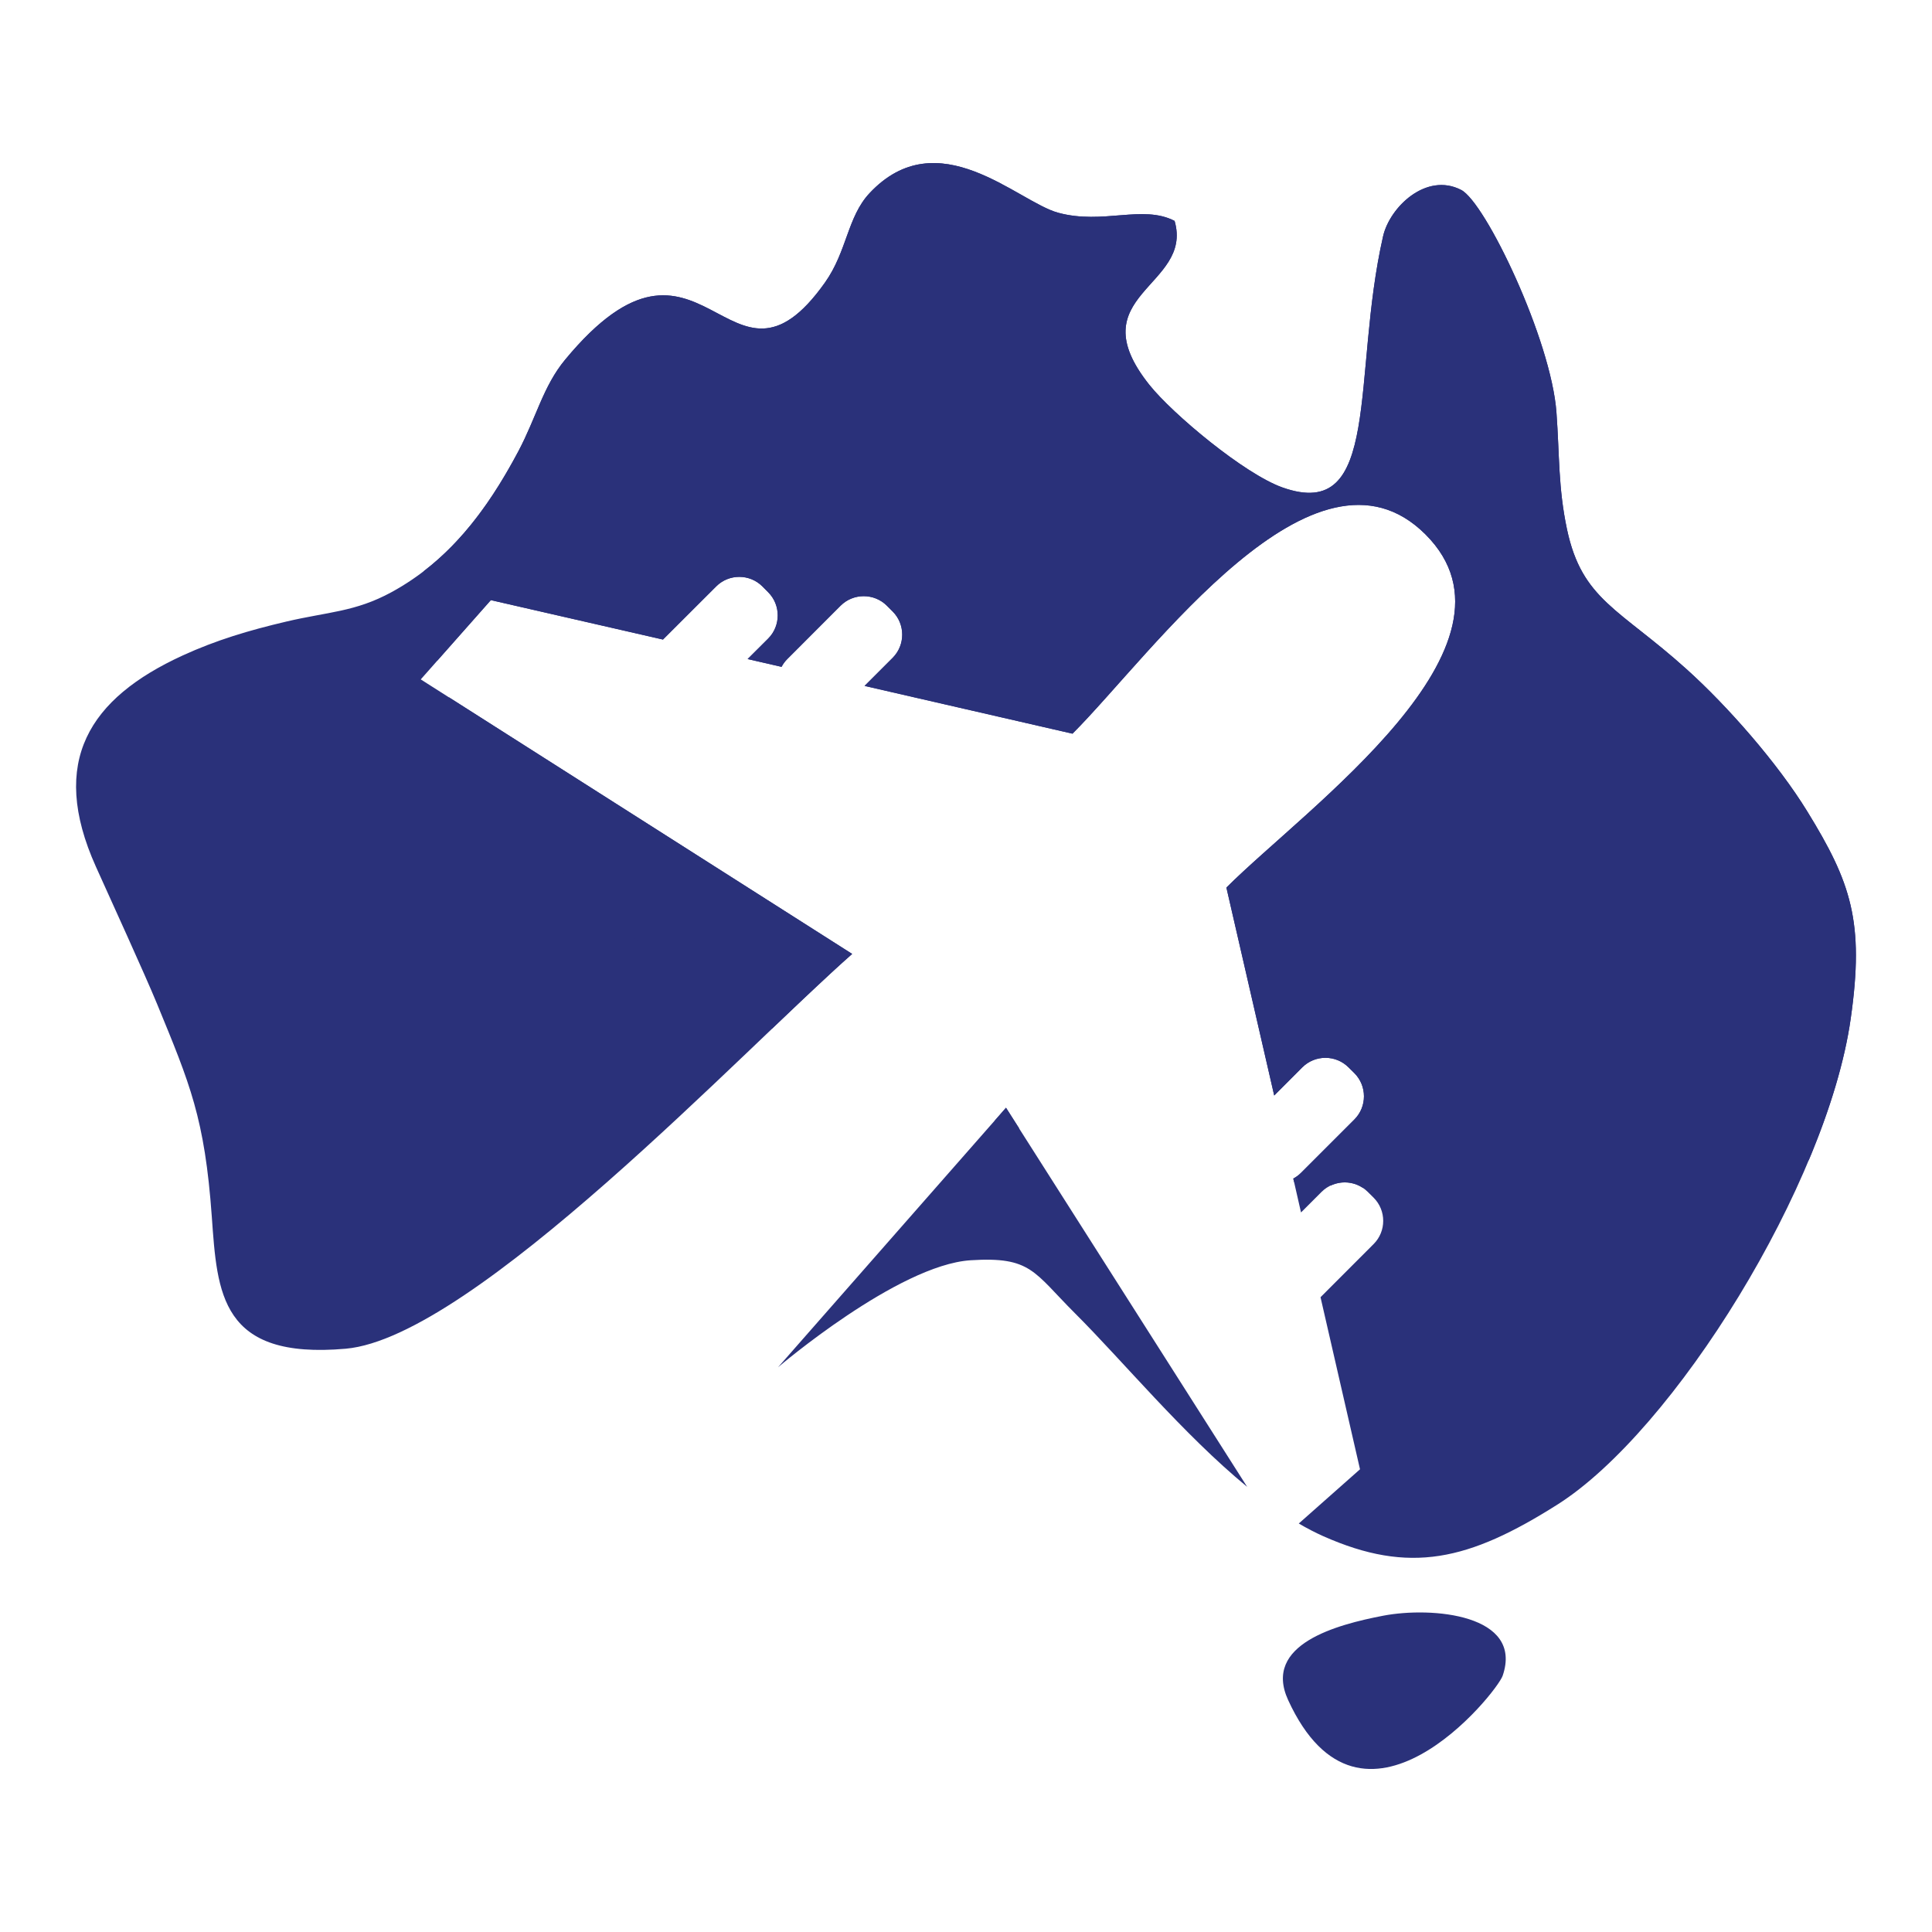 <?xml version="1.0" encoding="utf-8"?>
<!-- Generator: Adobe Illustrator 16.0.0, SVG Export Plug-In . SVG Version: 6.00 Build 0)  -->
<!DOCTYPE svg PUBLIC "-//W3C//DTD SVG 1.1 Tiny//EN" "http://www.w3.org/Graphics/SVG/1.1/DTD/svg11-tiny.dtd">
<svg version="1.1" baseProfile="tiny" id="Calque_1" xmlns:x="http://ns.adobe.com/Extensibility/1.0/" xmlns:i="http://ns.adobe.com/AdobeIllustrator/10.0/" xmlns:graph="http://ns.adobe.com/Graphs/1.0/"
	 xmlns="http://www.w3.org/2000/svg" xmlns:xlink="http://www.w3.org/1999/xlink" x="0px" y="0px" width="32px" height="32px"
	 viewBox="0 0 32 32" xml:space="preserve">
<path fill-rule="evenodd" fill="#2A317A" d="M25.792,24.923c1.932-1.221,4.472-5.308,4.862-8.054
	c0.229-1.605,0.003-2.253-0.719-3.428c-0.493-0.803-1.321-1.746-2.001-2.358c-1.112-1.002-1.73-1.144-1.979-2.313
	c-0.147-0.692-0.123-1.221-0.175-1.935c-0.086-1.205-1.178-3.488-1.58-3.69c-0.578-0.297-1.182,0.286-1.292,0.769
	c-0.526,2.306-0.012,4.75-1.669,4.159c-0.63-0.225-1.815-1.214-2.202-1.699c-1.195-1.498,0.735-1.621,0.418-2.715
	c-0.531-0.275-1.183,0.068-1.931-0.136c-0.669-0.183-1.989-1.536-3.124-0.321c-0.366,0.393-0.369,0.96-0.736,1.478
	c-1.595,2.25-2.023-1.479-4.304,1.278C8.997,6.396,8.883,6.914,8.585,7.476c-0.532,1.002-1.16,1.82-2.102,2.333
	c-0.602,0.327-1.045,0.323-1.74,0.486c-0.622,0.146-1.164,0.308-1.72,0.563c-1.539,0.706-2.22,1.75-1.435,3.496
	c0.241,0.536,0.812,1.785,1.013,2.273c0.545,1.326,0.79,1.891,0.907,3.524c0.091,1.272,0.142,2.371,2.219,2.188
	c2.118-0.189,6.604-4.97,8.388-6.538l-7.146-4.548L8.13,9.94l2.851,0.653l0.881-0.88c0.21-0.211,0.555-0.211,0.766,0l0.096,0.097
	c0.21,0.21,0.21,0.556,0,0.766l-0.341,0.34l0.562,0.129c0.024-0.046,0.056-0.09,0.095-0.129l0.883-0.884
	c0.211-0.21,0.555-0.21,0.766,0l0.097,0.097c0.21,0.21,0.21,0.555,0,0.766l-0.466,0.466l3.444,0.791
	c1.317-1.317,4.012-5.134,5.848-3.299l0,0c1.836,1.836-1.981,4.53-3.299,5.848l0.792,3.444l0.465-0.466
	c0.211-0.211,0.555-0.211,0.766,0l0.097,0.096c0.211,0.211,0.211,0.556,0,0.767l-0.884,0.884c-0.038,0.038-0.082,0.07-0.128,0.095
	l0.128,0.561l0.34-0.34c0.211-0.211,0.556-0.211,0.766,0l0.097,0.096c0.211,0.211,0.211,0.556,0,0.767l-0.88,0.881l0.654,2.85
	l-1.014,0.898c0.134,0.079,0.269,0.149,0.403,0.209C23.35,26.081,24.327,25.848,25.792,24.923L25.792,24.923z M22.911,26.761
	c-0.77,0.148-1.999,0.473-1.576,1.396c1.219,2.658,3.455-0.114,3.554-0.402C25.236,26.739,23.716,26.607,22.911,26.761
	L22.911,26.761z M16.075,20.874c-1.205,0.079-3.187,1.771-3.187,1.771l2.525-2.875l1.249-1.422l3.995,6.279
	c-1.06-0.871-2.066-2.092-2.852-2.875C17.117,21.065,17.079,20.81,16.075,20.874z"/>
<path fill-rule="evenodd" fill="#2A317A" d="M29.959,19.216c0.346-0.823,0.594-1.63,0.695-2.347
	c0.229-1.605,0.003-2.253-0.719-3.428c-0.493-0.803-1.321-1.746-2.001-2.358c-1.112-1.002-1.73-1.144-1.979-2.313
	c-0.147-0.692-0.123-1.221-0.175-1.935c-0.086-1.205-1.178-3.488-1.58-3.69c-0.578-0.297-1.182,0.286-1.292,0.769
	c-0.526,2.306-0.012,4.75-1.669,4.159c-0.63-0.225-1.815-1.214-2.202-1.699c-1.195-1.498,0.735-1.621,0.418-2.715
	c-0.531-0.275-1.183,0.068-1.931-0.136c-0.669-0.183-1.989-1.536-3.124-0.321c-0.366,0.393-0.369,0.96-0.736,1.478
	c-1.595,2.25-2.023-1.479-4.304,1.278C8.997,6.396,8.883,6.914,8.585,7.476C8.161,8.274,7.676,8.956,7.02,9.459
	c0.016,0.504,0.09,1,0.221,1.485L8.13,9.94l2.851,0.653l0.881-0.88c0.21-0.211,0.555-0.211,0.766,0l0.096,0.097
	c0.21,0.21,0.21,0.556,0,0.766l-0.341,0.34l0.562,0.129c0.024-0.046,0.056-0.09,0.095-0.129l0.883-0.884
	c0.211-0.21,0.555-0.21,0.766,0l0.097,0.097c0.21,0.21,0.21,0.555,0,0.766l-0.466,0.466l3.444,0.791
	c1.317-1.317,4.012-5.134,5.848-3.299l0,0c1.836,1.836-1.981,4.53-3.299,5.848l0.792,3.444l0.465-0.466
	c0.211-0.211,0.555-0.211,0.766,0l0.097,0.096c0.211,0.211,0.211,0.556,0,0.767l-0.884,0.884c-0.038,0.038-0.082,0.07-0.128,0.095
	l0.013,0.056c0.201,0.021,0.405,0.039,0.609,0.059c0.17-0.08,0.371-0.067,0.529,0.038c0.635,0.042,1.28,0.064,1.936,0.064
	C26.41,19.736,28.242,19.554,29.959,19.216L29.959,19.216z M12.787,17.038c-2.641-1.429-4.552-3.334-5.353-5.49l6.68,4.251
	C13.764,16.107,13.308,16.541,12.787,17.038L12.787,17.038z M16.882,18.691c-0.139-0.04-0.275-0.081-0.41-0.124l0.191-0.22
	L16.882,18.691z"/>
</svg>
